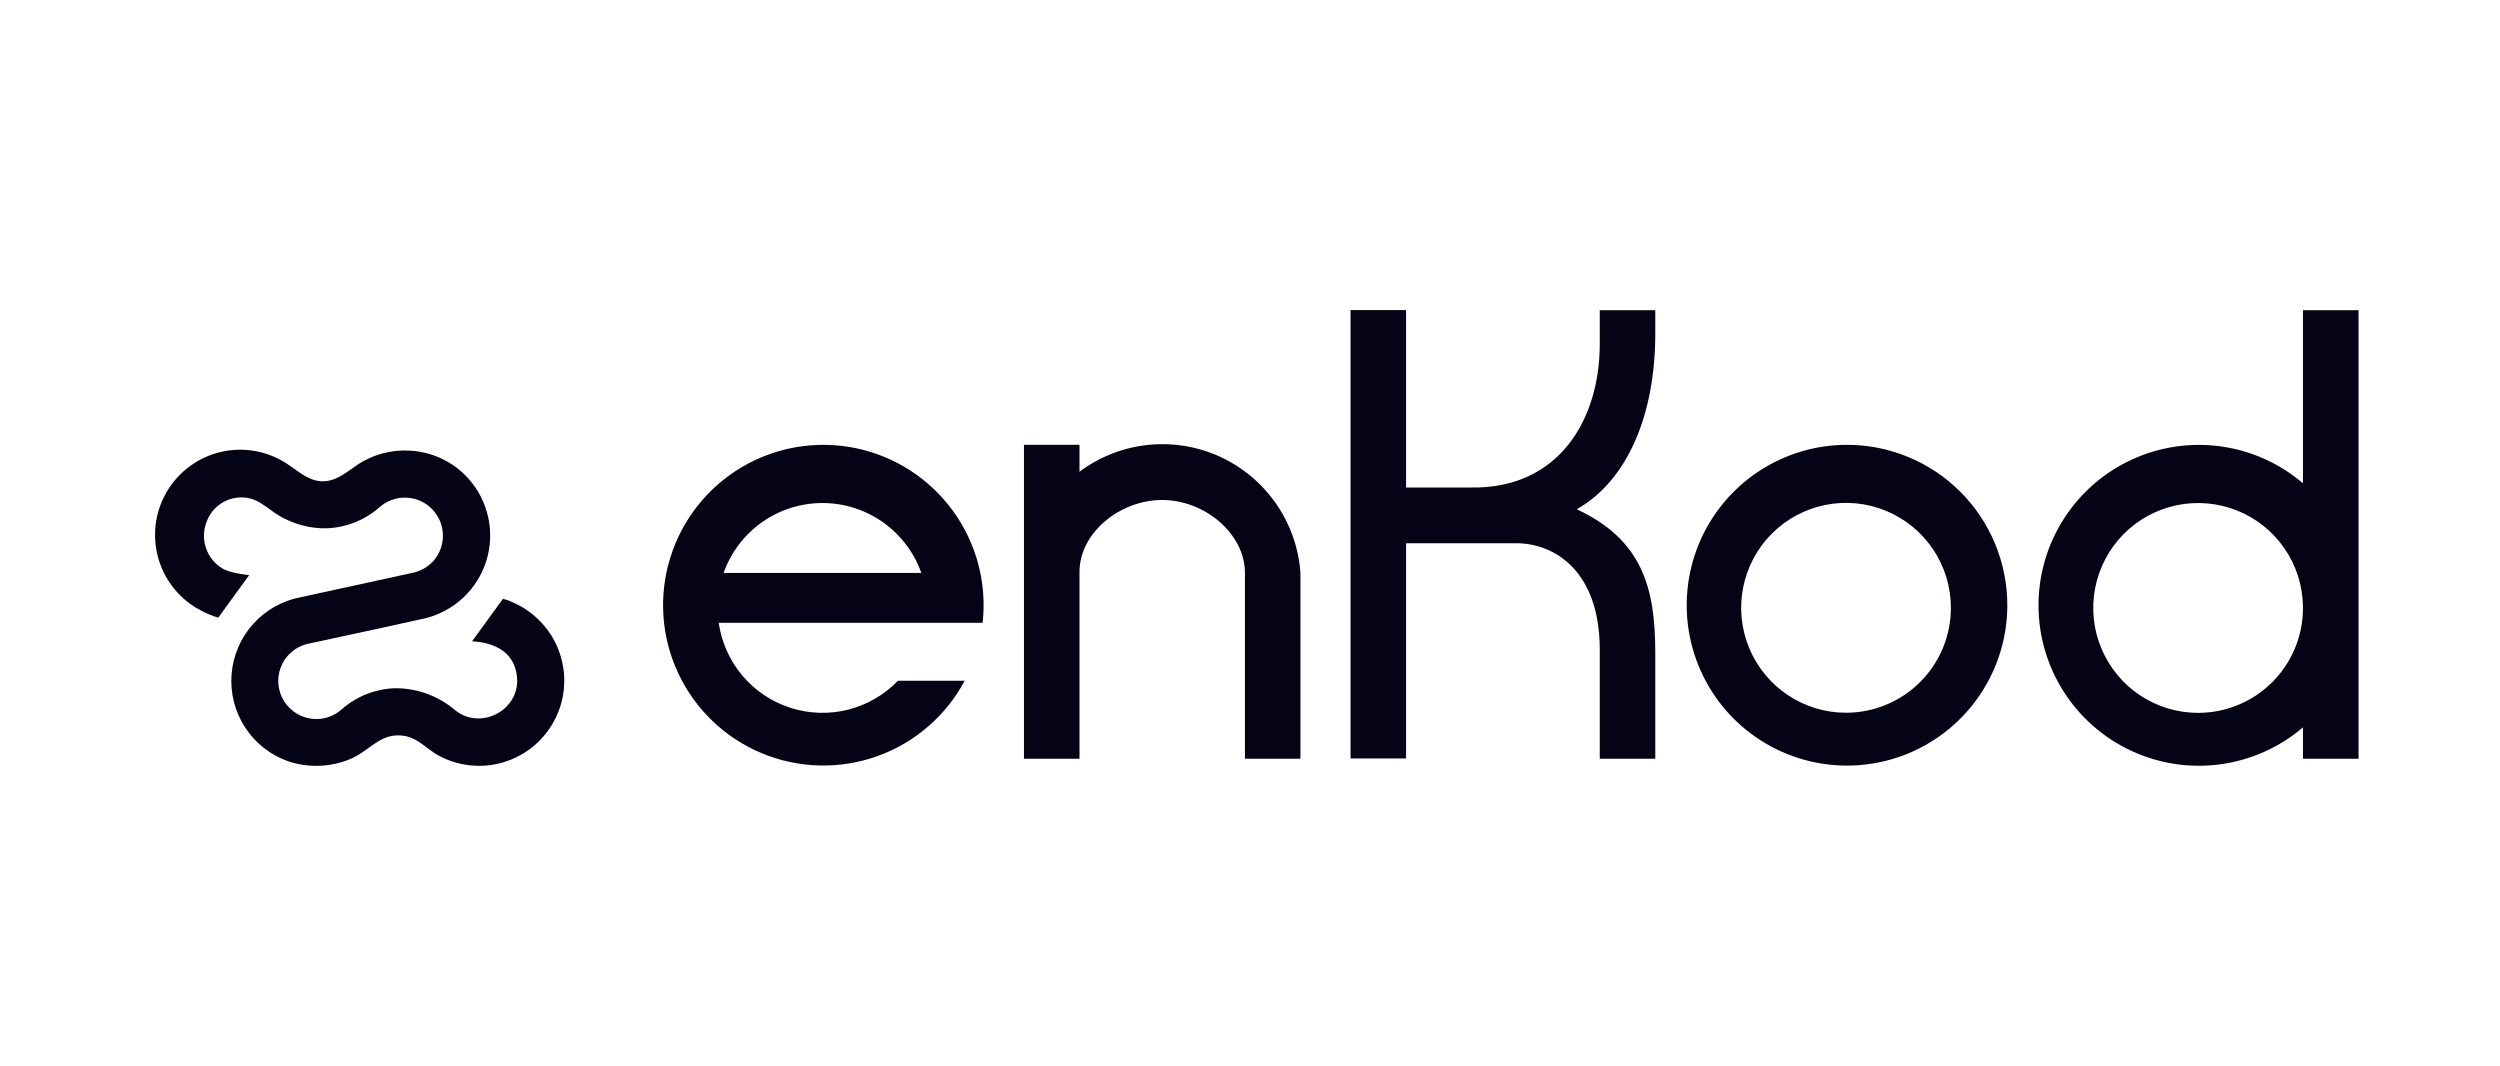 <svg width="129" height="55" viewBox="0 0 129 55" fill="none" xmlns="http://www.w3.org/2000/svg">
<path d="M95.299 22.953C93.663 22.954 92.064 23.441 90.705 24.351C89.346 25.261 88.286 26.554 87.661 28.067C87.037 29.579 86.873 31.243 87.194 32.848C87.514 34.453 88.302 35.927 89.459 37.084C90.616 38.24 92.09 39.028 93.695 39.347C95.299 39.665 96.962 39.501 98.473 38.874C99.984 38.248 101.275 37.187 102.184 35.826C103.093 34.465 103.578 32.865 103.578 31.229C103.578 30.141 103.363 29.065 102.947 28.06C102.531 27.055 101.921 26.143 101.152 25.374C100.384 24.606 99.471 23.996 98.467 23.581C97.462 23.165 96.386 22.952 95.299 22.953ZM95.255 36.777C94.185 36.777 93.138 36.46 92.249 35.865C91.359 35.27 90.665 34.424 90.255 33.435C89.846 32.446 89.739 31.357 89.948 30.307C90.156 29.257 90.671 28.292 91.428 27.535C92.185 26.777 93.15 26.262 94.199 26.053C95.249 25.844 96.337 25.951 97.326 26.361C98.314 26.771 99.159 27.465 99.754 28.355C100.349 29.246 100.666 30.292 100.666 31.363C100.666 32.798 100.097 34.174 99.084 35.189C98.07 36.204 96.696 36.775 95.262 36.777H95.255ZM121.7 16.007H118.833V24.938C117.631 23.911 116.16 23.25 114.593 23.034C113.028 22.818 111.432 23.055 109.996 23.717C108.561 24.38 107.345 25.44 106.493 26.772C105.64 28.104 105.187 29.653 105.187 31.235C105.187 32.816 105.64 34.365 106.493 35.697C107.345 37.03 108.561 38.09 109.996 38.752C111.432 39.415 113.028 39.652 114.593 39.435C116.16 39.219 117.631 38.558 118.833 37.532V39.151H121.7V16.007ZM113.424 36.784C112.357 36.785 111.315 36.469 110.426 35.879C109.538 35.288 108.845 34.447 108.432 33.463C108.02 32.479 107.907 31.395 108.109 30.347C108.311 29.299 108.817 28.334 109.565 27.573C110.313 26.813 111.269 26.29 112.313 26.071C113.356 25.852 114.441 25.947 115.432 26.343C116.423 26.739 117.274 27.419 117.878 28.298C118.483 29.177 118.815 30.215 118.833 31.282V31.458C118.811 32.878 118.231 34.233 117.219 35.23C116.207 36.226 114.844 36.784 113.424 36.784ZM50.704 32.136C50.93 30.09 50.385 28.033 49.177 26.368C47.968 24.702 46.183 23.547 44.169 23.127C42.155 22.708 40.057 23.055 38.285 24.1C36.512 25.146 35.193 26.815 34.585 28.781C33.976 30.747 34.122 32.87 34.994 34.734C35.866 36.598 37.401 38.071 39.3 38.863C41.198 39.656 43.324 39.712 45.261 39.021C47.199 38.33 48.81 36.941 49.779 35.125H46.336C45.633 35.855 44.739 36.373 43.757 36.62C42.774 36.866 41.742 36.832 40.778 36.52C39.814 36.209 38.956 35.633 38.304 34.858C37.651 34.082 37.229 33.139 37.086 32.136H50.704ZM42.439 25.956C43.558 25.956 44.65 26.303 45.563 26.95C46.477 27.596 47.168 28.51 47.541 29.565H37.338C37.71 28.51 38.401 27.596 39.315 26.949C40.228 26.303 41.32 25.956 42.439 25.956ZM67.102 29.565V39.149H64.239V29.565C64.239 27.534 62.158 25.799 59.97 25.799C57.783 25.799 55.669 27.504 55.702 29.565V39.149H52.836V22.953H55.702V24.341C56.728 23.573 57.942 23.096 59.215 22.96C60.489 22.823 61.777 23.031 62.943 23.563C64.108 24.095 65.11 24.931 65.841 25.984C66.573 27.036 67.009 28.266 67.102 29.544V29.565ZM85.413 33.675V39.149H82.548V33.524C82.548 29.482 80.235 28.038 78.251 28.031H72.553V39.137H69.688V16H72.553V25.155H75.909C80.429 25.232 82.548 21.657 82.548 17.751V16.007H85.413V17.085C85.438 21.391 83.979 24.79 81.364 26.278C84.703 27.844 85.413 30.264 85.413 33.675Z" fill="#050316"/>
<path d="M23.781 24.312C24.352 24.809 24.786 25.445 25.04 26.159C25.293 26.873 25.358 27.64 25.228 28.386C25.098 29.132 24.778 29.832 24.297 30.418C23.817 31.004 23.194 31.456 22.488 31.73C22.226 31.833 21.954 31.911 21.677 31.961L19.745 32.387C19.745 32.387 16.508 33.081 15.983 33.199C15.683 33.252 15.399 33.374 15.154 33.555C14.909 33.736 14.71 33.972 14.572 34.244C14.433 34.516 14.36 34.816 14.358 35.121C14.356 35.425 14.424 35.727 14.558 36.001C14.692 36.274 14.888 36.513 15.13 36.698C15.372 36.883 15.654 37.01 15.953 37.067C16.252 37.125 16.561 37.112 16.854 37.03C17.147 36.947 17.418 36.798 17.643 36.593C18.396 35.933 19.352 35.552 20.351 35.513C21.502 35.499 22.619 35.904 23.494 36.651C24.736 37.655 26.658 36.744 26.688 35.156C26.672 33.634 25.483 33.15 24.357 33.093L25.95 30.901C26.15 30.947 26.343 31.018 26.526 31.112C27.428 31.518 28.167 32.217 28.623 33.096C29.078 33.974 29.224 34.981 29.037 35.953C28.85 36.925 28.34 37.805 27.591 38.452C26.841 39.098 25.896 39.472 24.907 39.513C24.143 39.544 23.384 39.376 22.703 39.027C21.919 38.623 21.475 37.887 20.425 37.949C19.475 38.005 18.962 38.814 18.027 39.185C17.024 39.592 15.908 39.628 14.88 39.286C13.964 38.966 13.18 38.352 12.65 37.539C12.12 36.726 11.873 35.761 11.949 34.793C12.025 33.825 12.419 32.91 13.069 32.19C13.719 31.47 14.589 30.985 15.544 30.811L17.475 30.39L21.253 29.566C21.689 29.484 22.086 29.259 22.38 28.925C22.705 28.547 22.874 28.058 22.853 27.559C22.832 27.06 22.621 26.588 22.265 26.238C21.908 25.889 21.431 25.688 20.932 25.677C20.433 25.666 19.948 25.846 19.577 26.179C18.824 26.839 17.867 27.221 16.866 27.26C15.847 27.281 14.85 26.964 14.029 26.36C13.668 26.093 13.273 25.79 12.826 25.703C12.38 25.614 11.917 25.687 11.521 25.91C11.124 26.133 10.82 26.49 10.664 26.917C10.492 27.349 10.478 27.829 10.625 28.27C10.772 28.712 11.071 29.087 11.469 29.328C11.908 29.596 12.857 29.675 12.857 29.675L11.263 31.869C11.123 31.83 10.986 31.783 10.851 31.727C10.625 31.64 10.408 31.531 10.202 31.404H10.188C9.673 31.104 9.224 30.704 8.869 30.226C8.513 29.748 8.259 29.202 8.12 28.623C7.982 28.043 7.963 27.442 8.064 26.855C8.165 26.267 8.385 25.707 8.709 25.207C9.033 24.708 9.456 24.279 9.951 23.948C10.445 23.617 11.002 23.389 11.588 23.28C12.173 23.171 12.775 23.182 13.356 23.312C13.937 23.443 14.485 23.69 14.968 24.039C15.514 24.414 16.048 24.879 16.753 24.832C17.458 24.786 17.988 24.273 18.559 23.907C19.311 23.441 20.186 23.212 21.071 23.25C22.069 23.283 23.026 23.658 23.781 24.312Z" fill="#050316"/>
</svg>
